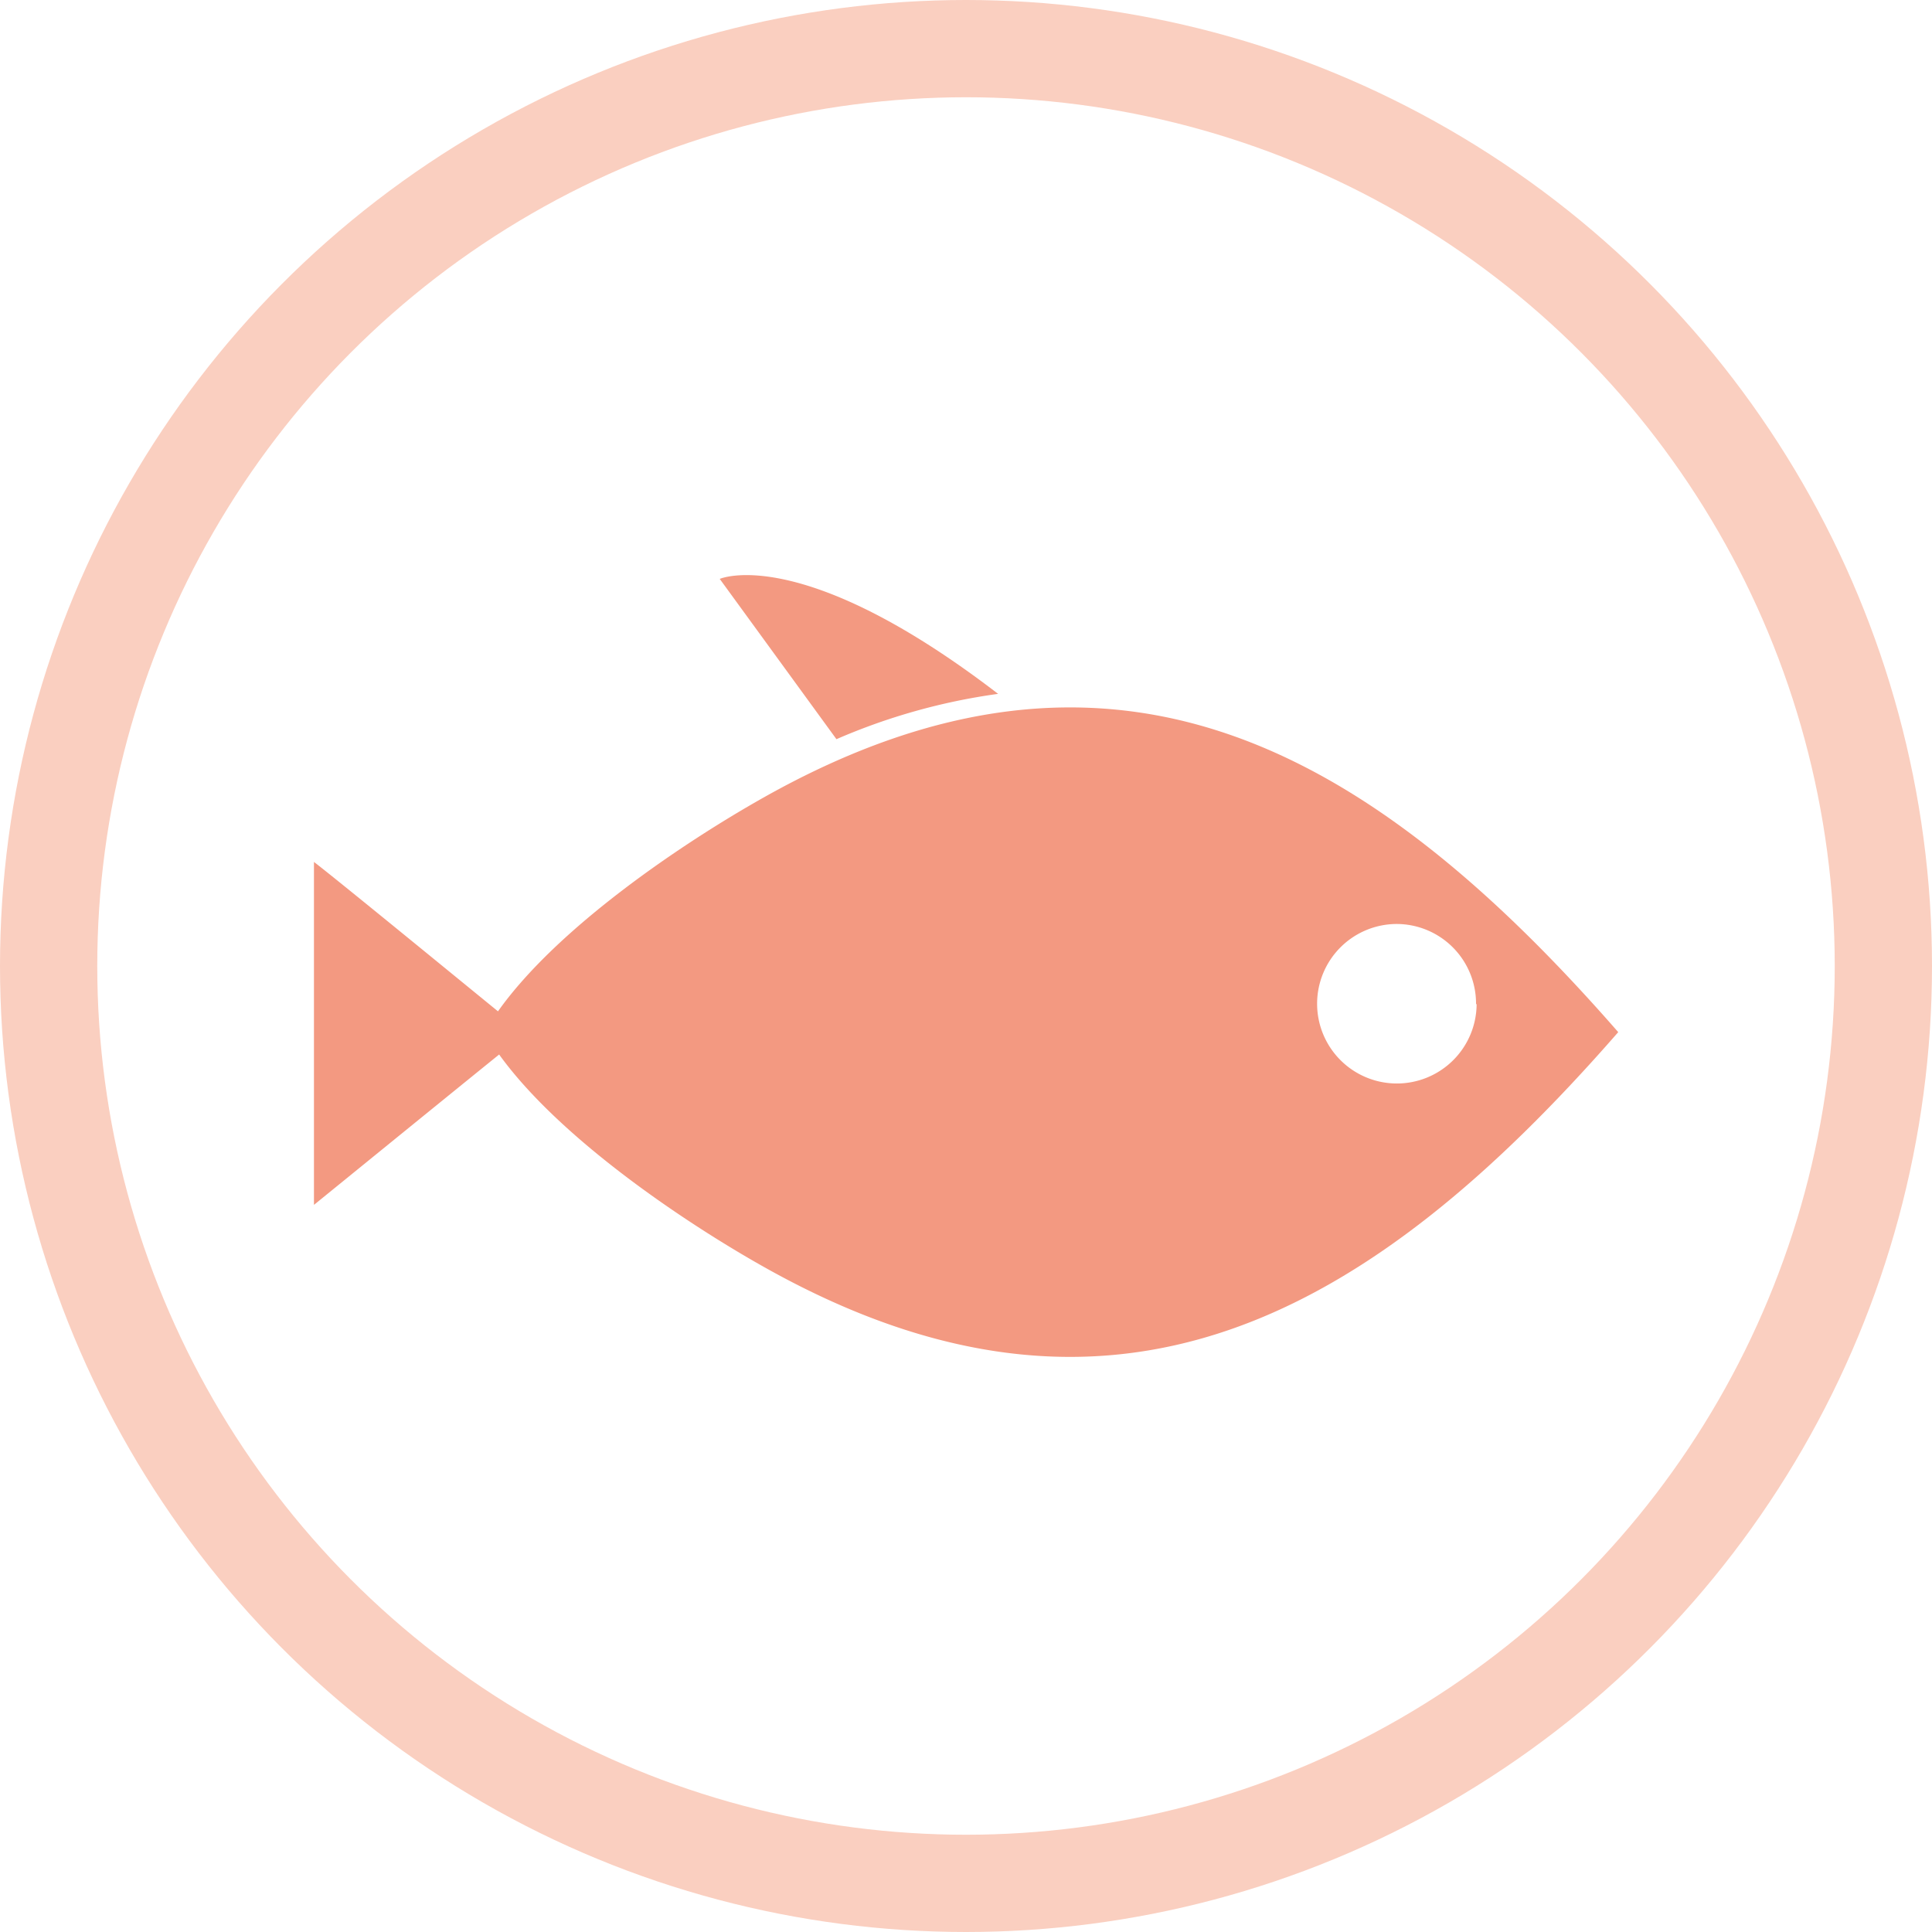 <svg xmlns="http://www.w3.org/2000/svg" viewBox="0 0 99.32 99.32"><defs><style>.cls-1{fill:none;stroke:#facfc0;stroke-miterlimit:10;stroke-width:5px;}.cls-2{fill:#f39981;fill-rule:evenodd;}</style></defs><g id="Ebene_2" data-name="Ebene 2"><g id="Ebene_1-2" data-name="Ebene 1"><circle class="cls-1" cx="49.66" cy="49.66" r="47.16"/><path class="cls-2" d="M16.14,44.31c1.16.89,6.8,5.51,9.46,7.68,3.08-4.34,9.53-8.67,13.67-11C57.21,30.9,70.39,38.41,83.19,53.06,70.4,67.72,57.2,75.22,39.27,65.13c-4.11-2.31-10.51-6.62-13.61-10.92C23,56.36,17.3,61,16.14,61.94ZM43,38,37,29.76s4.19-1.86,14.31,5.91A31.67,31.67,0,0,0,43,38Zm32.91,13.6a4.1,4.1,0,1,1-4.09-4.1A4.09,4.09,0,0,1,75.88,51.64Z"/></g></g></svg>